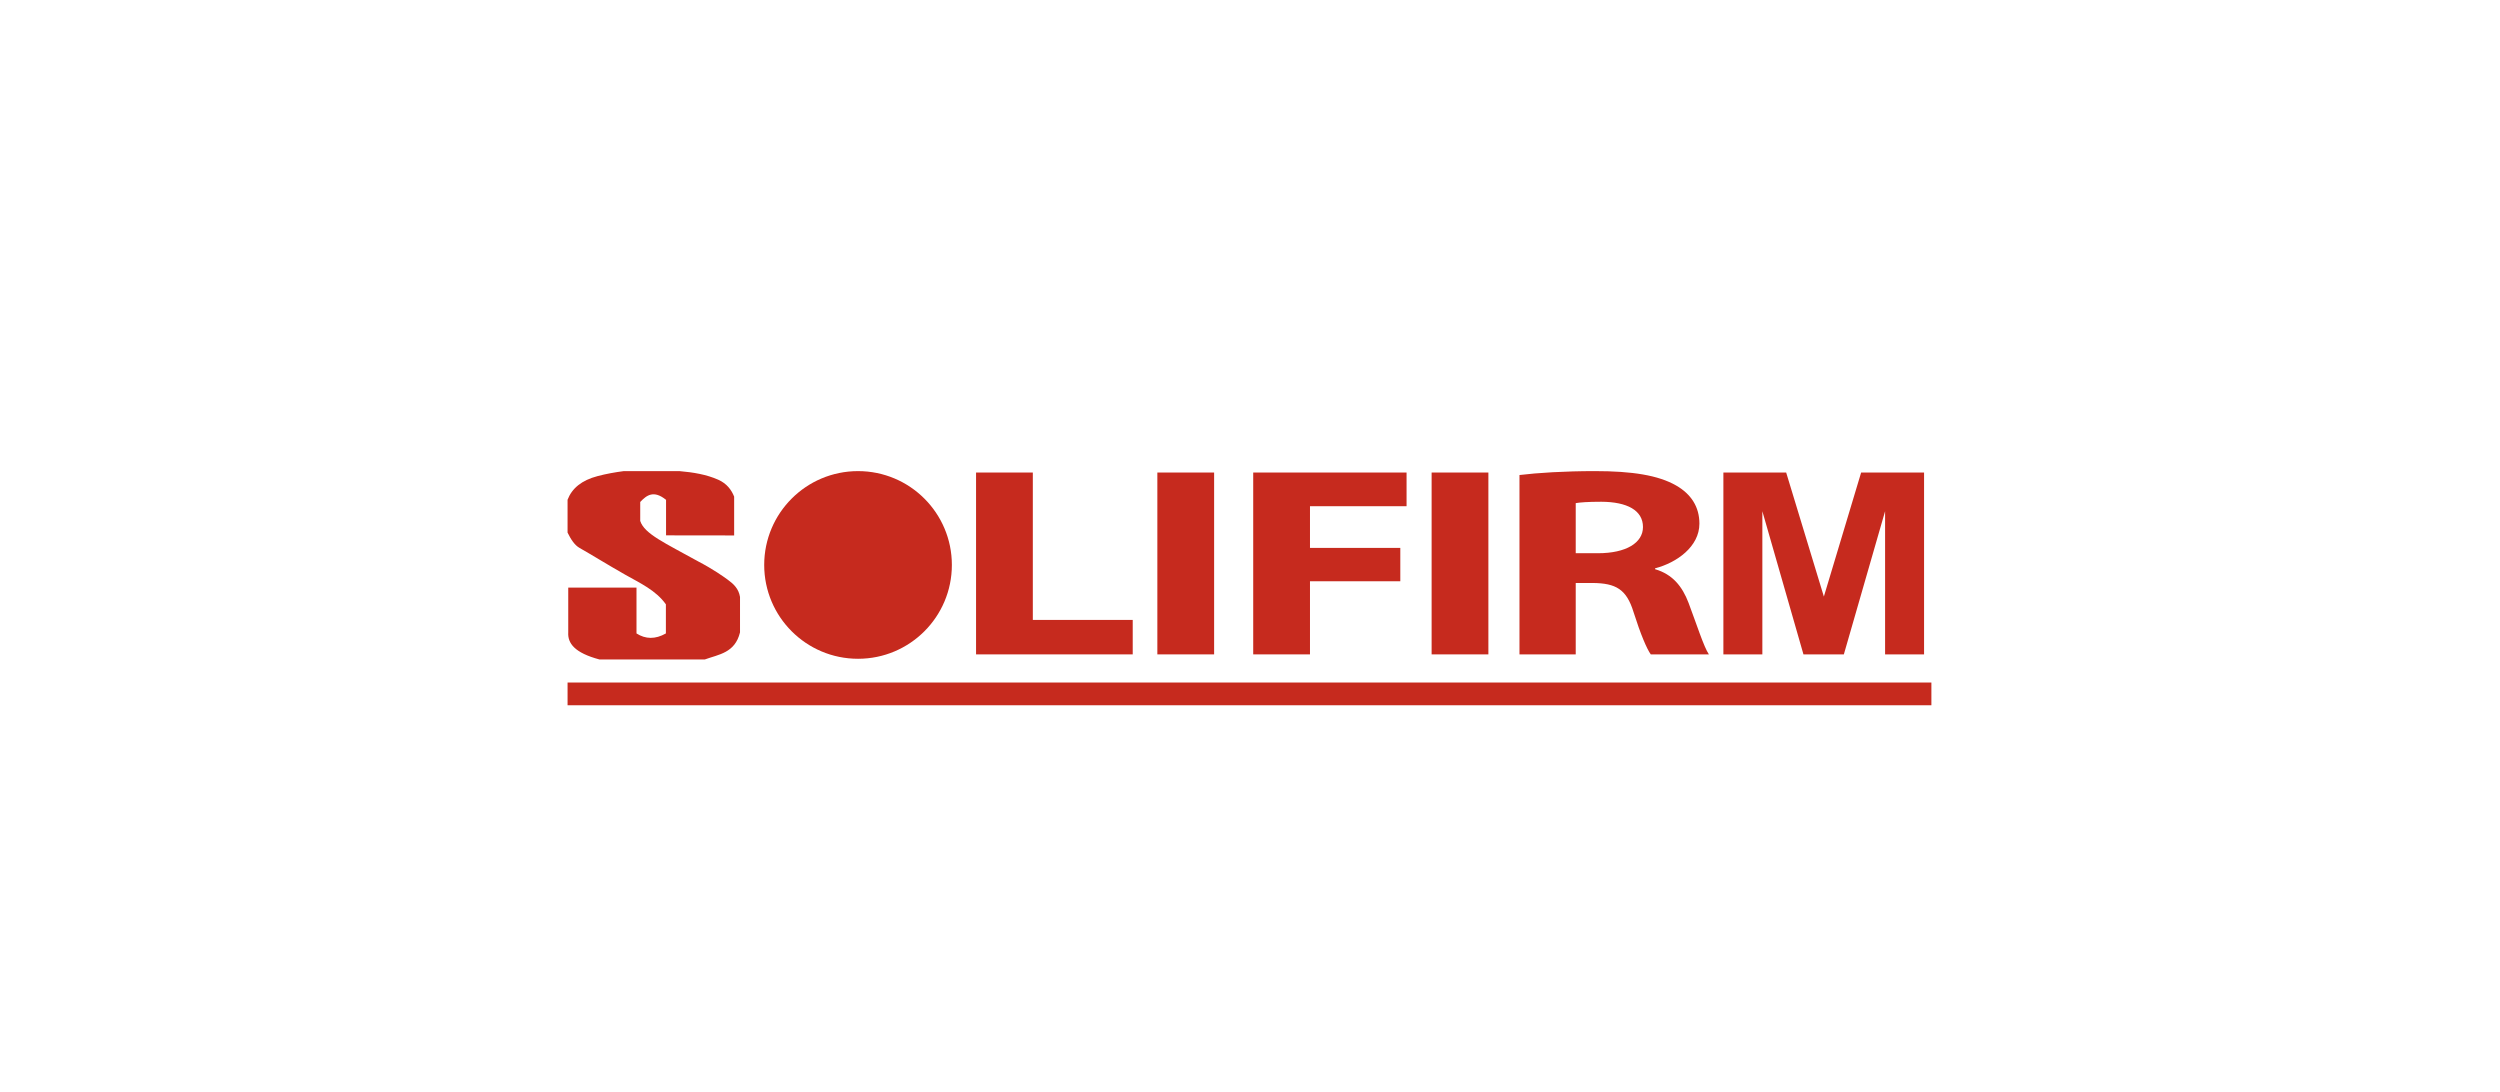 <svg xmlns:inkscape="http://www.inkscape.org/namespaces/inkscape" xmlns:sodipodi="http://sodipodi.sourceforge.net/DTD/sodipodi-0.dtd" xmlns="http://www.w3.org/2000/svg" xmlns:svg="http://www.w3.org/2000/svg" id="svg2" width="793.701" height="346.667" viewBox="0 0 793.701 346.667" sodipodi:docname="&#x52A0;&#x62FF;&#x5927;&#x6C34;&#x6CE5;logo.ai"><defs id="defs6"><clipPath clipPathUnits="userSpaceOnUse" id="clipPath18"><path d="M 0,260 H 595.276 V 0 H 0 Z" id="path16"></path></clipPath></defs><g id="g8" inkscape:groupmode="layer" inkscape:label="&#x52A0;&#x62FF;&#x5927;&#x6C34;&#x6CE5;logo" transform="matrix(1.333,0,0,-1.333,0,346.667)"><path d="M 135.177,97.508 H 460 V 92.093 H 135.177 Z" style="fill:#c62a1e;fill-opacity:1;fill-rule:evenodd;stroke:none" id="path10"></path><g id="g12"><g id="g14" clip-path="url(#clipPath18)"><g id="g20" transform="translate(158.633,132.56)"><path d="M 0,0 V 8.46 C -2.933,10.832 -4.61,9.584 -6.151,7.949 V 3.436 c 0.977,-3.093 5.91,-5.259 13.813,-9.646 3.617,-1.892 5.917,-3.544 7.036,-4.358 1.398,-1.017 2.589,-2.129 2.918,-4.094 v -8.452 c -1.206,-4.91 -5.059,-5.235 -8.397,-6.451 h -25.065 c -5.958,1.586 -7.604,3.873 -7.448,6.451 v 10.67 h 16.256 v -10.918 c 2.147,-1.374 4.472,-1.438 7,0 v 6.932 c -2.379,3.362 -6.263,5.109 -9.631,7.025 -4.618,2.627 -8.197,4.867 -10.923,6.405 -1.194,0.674 -2.075,2.047 -2.864,3.66 v 7.816 c 1.042,2.71 3.326,4.633 7.162,5.637 2.064,0.541 4.097,0.905 6.23,1.187 H 3.185 c 3.31,-0.284 6.473,-0.816 9.238,-2.048 2.058,-0.916 3.15,-2.419 3.796,-4.031 V -0.022 L 0,0" style="fill:#c62a1e;fill-opacity:1;fill-rule:evenodd;stroke:none" id="path22"></path></g><g id="g24" transform="translate(232.468,147.523)"><path d="m 0,0 h 13.52 v -35.104 h 23.792 v -8.208 H 0 Z" style="fill:#c62a1e;fill-opacity:1;fill-rule:nonzero;stroke:none" id="path26"></path></g><path d="m 289.167,104.211 h -13.52 v 43.312 h 13.52 z" style="fill:#c62a1e;fill-opacity:1;fill-rule:nonzero;stroke:none" id="path28"></path><g id="g30" transform="translate(298.478,147.523)"><path d="M 0,0 H 36.523 V -8.022 H 13.52 v -9.93 h 21.513 v -7.945 H 13.52 V -43.312 H 0 Z" style="fill:#c62a1e;fill-opacity:1;fill-rule:nonzero;stroke:none" id="path32"></path></g><path d="m 354.488,104.211 h -13.52 v 43.312 h 13.52 z" style="fill:#c62a1e;fill-opacity:1;fill-rule:nonzero;stroke:none" id="path34"></path><g id="g36" transform="translate(375.291,128.303)"><path d="m 0,0 h 5.295 c 6.708,0 10.721,2.477 10.721,6.241 0,3.965 -3.752,5.992 -9.929,6.018 C 2.85,12.259 0.953,12.106 0,11.931 Z m -13.397,18.626 c 4.341,0.531 10.777,0.932 17.968,0.932 8.869,0 15.083,-0.981 19.352,-3.432 3.57,-2.053 5.534,-5.097 5.534,-9.079 0,-5.486 -5.416,-9.309 -10.557,-10.645 v -0.204 c 4.149,-1.214 6.483,-4.086 7.99,-8.065 1.848,-4.902 3.654,-10.547 4.826,-12.225 H 17.874 c -0.919,1.253 -2.411,4.735 -4.112,10.096 -1.666,5.413 -4.177,6.859 -9.741,6.911 H 0 v -17.007 h -13.397 z" style="fill:#c62a1e;fill-opacity:1;fill-rule:nonzero;stroke:none" id="path38"></path></g><g id="g40" transform="translate(226.706,125.512)"><path d="m 0,0 c 0,-12.342 -10.005,-22.348 -22.348,-22.348 -12.342,0 -22.348,10.006 -22.348,22.348 0,12.342 10.006,22.348 22.348,22.348 C -10.005,22.348 0,12.342 0,0" style="fill:#c62a1e;fill-opacity:1;fill-rule:evenodd;stroke:none" id="path42"></path></g><g id="g44" transform="translate(410.458,104.211)"><path d="M 0,0 V 43.312 H 14.953 L 23.932,13.768 32.81,43.312 H 47.797 V 0 H 38.514 V 34.094 L 28.691,0 h -9.62 L 9.282,34.094 V 0 Z" style="fill:#c62a1e;fill-opacity:1;fill-rule:nonzero;stroke:none" id="path46"></path></g></g></g></g></svg>